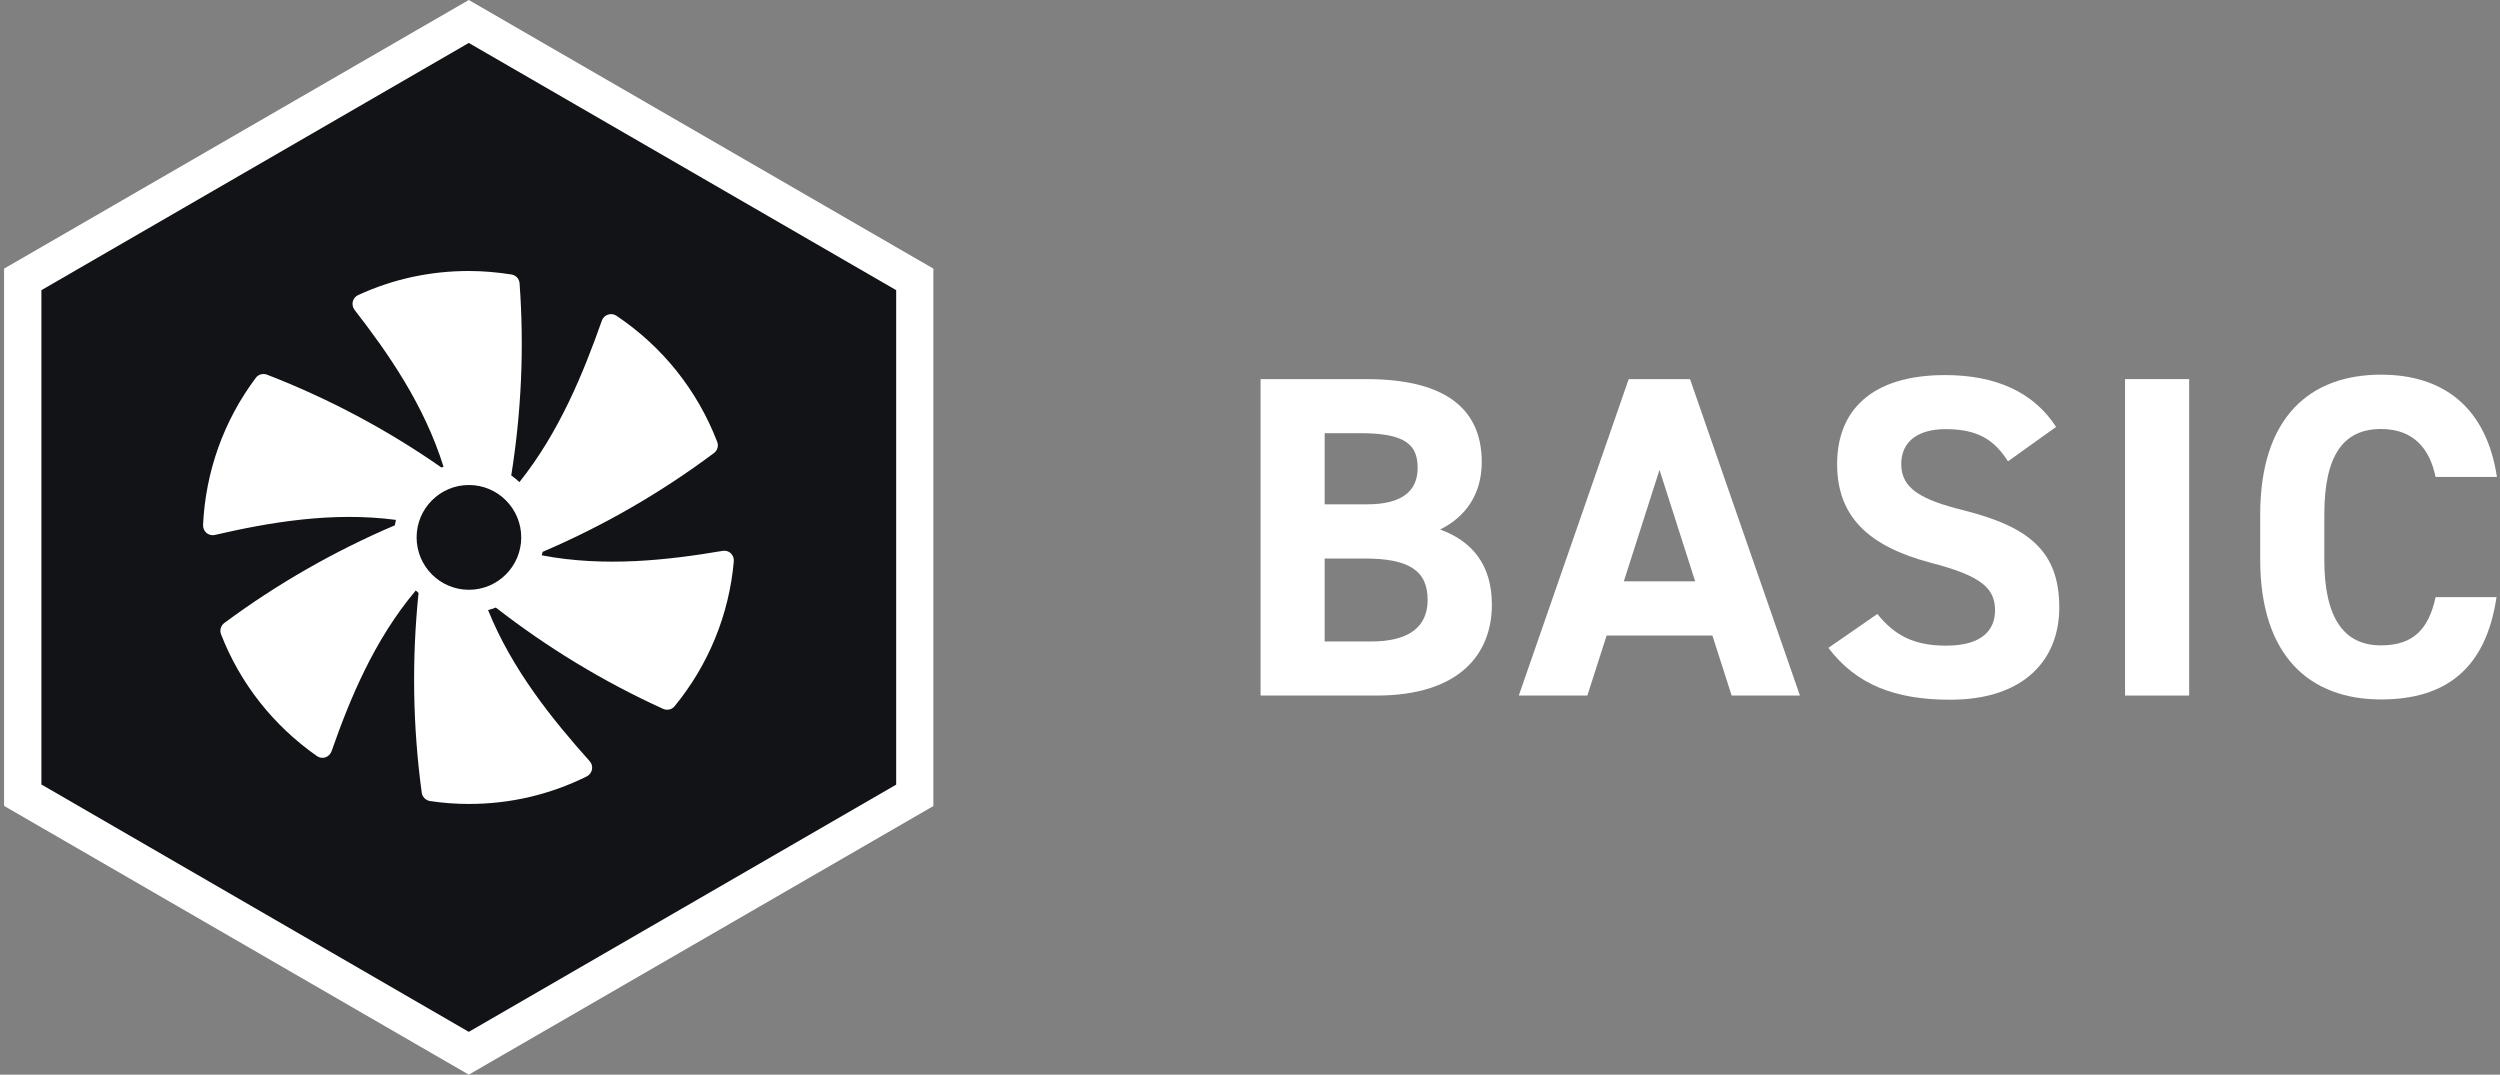 <svg width="442" height="190" viewBox="0 0 442 190" fill="none" xmlns="http://www.w3.org/2000/svg">
<rect x="0" y="0" width="442" height="190" fill="#808080" stroke="none"/>
<path d="M241.562 67.027C254.761 67.027 261.973 71.72 261.973 81.695C261.973 87.445 259.054 91.425 254.614 93.612C260.354 95.725 263.764 99.926 263.764 106.904C263.764 115.577 258.097 122.973 243.353 122.973H222.868V67.027H241.562ZM234.202 89.164H241.734C247.965 89.164 250.639 86.732 250.639 82.752C250.639 78.771 248.701 76.585 240.507 76.585H234.202V89.164ZM234.202 113.415H242.372C249.167 113.415 252.406 110.811 252.406 106.044C252.406 100.786 248.922 98.747 241.317 98.747H234.202V113.415Z" fill="white"/>
<path d="M268.524 122.973L287.954 67.027H298.797L318.228 122.973H306.157L302.747 112.359H284.053L280.643 122.973H268.499H268.524ZM287.071 102.776H299.705L293.4 83.071L287.095 102.776H287.071Z" fill="white"/>
<path d="M355.003 81.548C352.574 77.739 349.655 75.872 343.988 75.872C338.885 75.872 336.137 78.231 336.137 82.039C336.137 86.412 339.695 88.353 347.153 90.221C358.806 93.145 364.08 97.518 364.08 107.42C364.08 116.584 357.923 123.71 344.797 123.71C335.009 123.71 328.188 121.032 323.257 114.545L331.918 108.55C334.911 112.285 338.321 114.152 344.061 114.152C350.538 114.152 352.722 111.302 352.722 107.911C352.722 104.029 350.366 101.818 341.314 99.484C330.298 96.56 324.803 91.302 324.803 82.039C324.803 72.776 330.642 66.314 343.914 66.314C352.82 66.314 359.542 69.312 363.516 75.479L355.003 81.572V81.548Z" fill="white"/>
<path d="M387.044 122.973H375.709V67.027H387.044V122.973Z" fill="white"/>
<path d="M430.614 84.373C429.559 79.091 426.492 75.848 420.972 75.848C414.422 75.848 410.938 80.319 410.938 91.007V98.943C410.938 109.312 414.422 114.103 420.972 114.103C426.64 114.103 429.387 111.253 430.614 105.577H441.384C439.519 118.157 432.478 123.661 420.972 123.661C408.411 123.661 399.604 116.044 399.604 98.919V90.983C399.604 73.71 408.436 66.241 420.972 66.241C432.061 66.241 439.593 72.088 441.458 84.324H430.614V84.373Z" fill="white"/>
<path d="M4.008 140.614V49.41L82.882 3.808L161.731 49.386V140.614L82.882 186.191L4.008 140.614Z" fill="#111316"/>
<path d="M82.882 7.592L158.444 51.302V138.722L82.882 182.432L7.32 138.698V51.302L82.882 7.592ZM82.882 0L0.72 47.494V142.482L82.882 190L165.019 142.506V47.494L82.882 0Z" fill="white"/>
<path d="M129.199 97.813C128.807 97.445 128.267 97.297 127.752 97.396C118.184 99.017 106.972 100.319 95.785 98.182C95.834 97.985 95.883 97.789 95.933 97.568C106.629 92.998 116.835 87.125 126.231 80.098C126.844 79.632 127.09 78.821 126.795 78.108C123.287 68.993 117.129 61.278 108.984 55.823C108.542 55.528 108.003 55.455 107.488 55.627C106.972 55.799 106.58 56.192 106.408 56.683C103.145 65.946 98.852 76.462 91.835 85.234C91.369 84.816 90.903 84.423 90.388 84.054C92.179 72.875 92.694 61.474 91.86 50.098C91.811 49.312 91.222 48.649 90.412 48.526C87.91 48.133 85.383 47.912 82.881 47.912C76.061 47.912 69.486 49.337 63.328 52.162C62.862 52.383 62.494 52.801 62.371 53.317C62.248 53.833 62.371 54.373 62.69 54.791C68.603 62.408 75.03 71.622 78.416 82.531C78.293 82.58 78.171 82.605 78.048 82.654C68.504 75.995 58.127 70.467 47.21 66.241C46.498 65.971 45.664 66.192 45.222 66.806C39.555 74.374 36.342 83.366 35.9 92.826C35.9 93.366 36.096 93.882 36.513 94.226C36.808 94.472 37.2 94.619 37.617 94.619C37.74 94.619 37.887 94.619 38.01 94.57C47.504 92.383 58.667 90.418 70.001 91.916C69.927 92.236 69.854 92.555 69.805 92.875C59.157 97.42 49.001 103.219 39.654 110.148C39.04 110.614 38.795 111.425 39.089 112.162C42.475 120.86 48.338 128.28 56.017 133.661C56.312 133.858 56.655 133.98 56.998 133.98C57.17 133.98 57.366 133.956 57.514 133.907C58.029 133.735 58.421 133.342 58.618 132.826C61.831 123.636 66.125 113.17 73.509 104.398C73.656 104.546 73.828 104.693 74 104.84C72.798 116.536 72.969 128.403 74.564 140.147C74.662 140.909 75.276 141.499 76.012 141.622C78.293 141.966 80.599 142.138 82.905 142.138C90.216 142.138 97.233 140.491 103.734 137.273C104.225 137.027 104.544 136.585 104.666 136.044C104.764 135.528 104.617 134.963 104.249 134.57C97.699 127.248 90.535 118.403 86.291 107.862C86.757 107.74 87.223 107.592 87.665 107.42C96.767 114.496 106.703 120.541 117.252 125.332C117.473 125.43 117.718 125.479 117.963 125.479C118.478 125.479 118.969 125.258 119.288 124.84C125.274 117.519 128.905 108.673 129.739 99.238C129.788 98.722 129.592 98.182 129.199 97.813ZM82.905 104.275C77.802 104.275 73.656 100.123 73.656 95.012C73.656 89.902 77.802 85.749 82.905 85.749C88.008 85.749 92.154 89.902 92.154 95.012C92.154 100.123 88.008 104.275 82.905 104.275Z" fill="white"/>
</svg>
